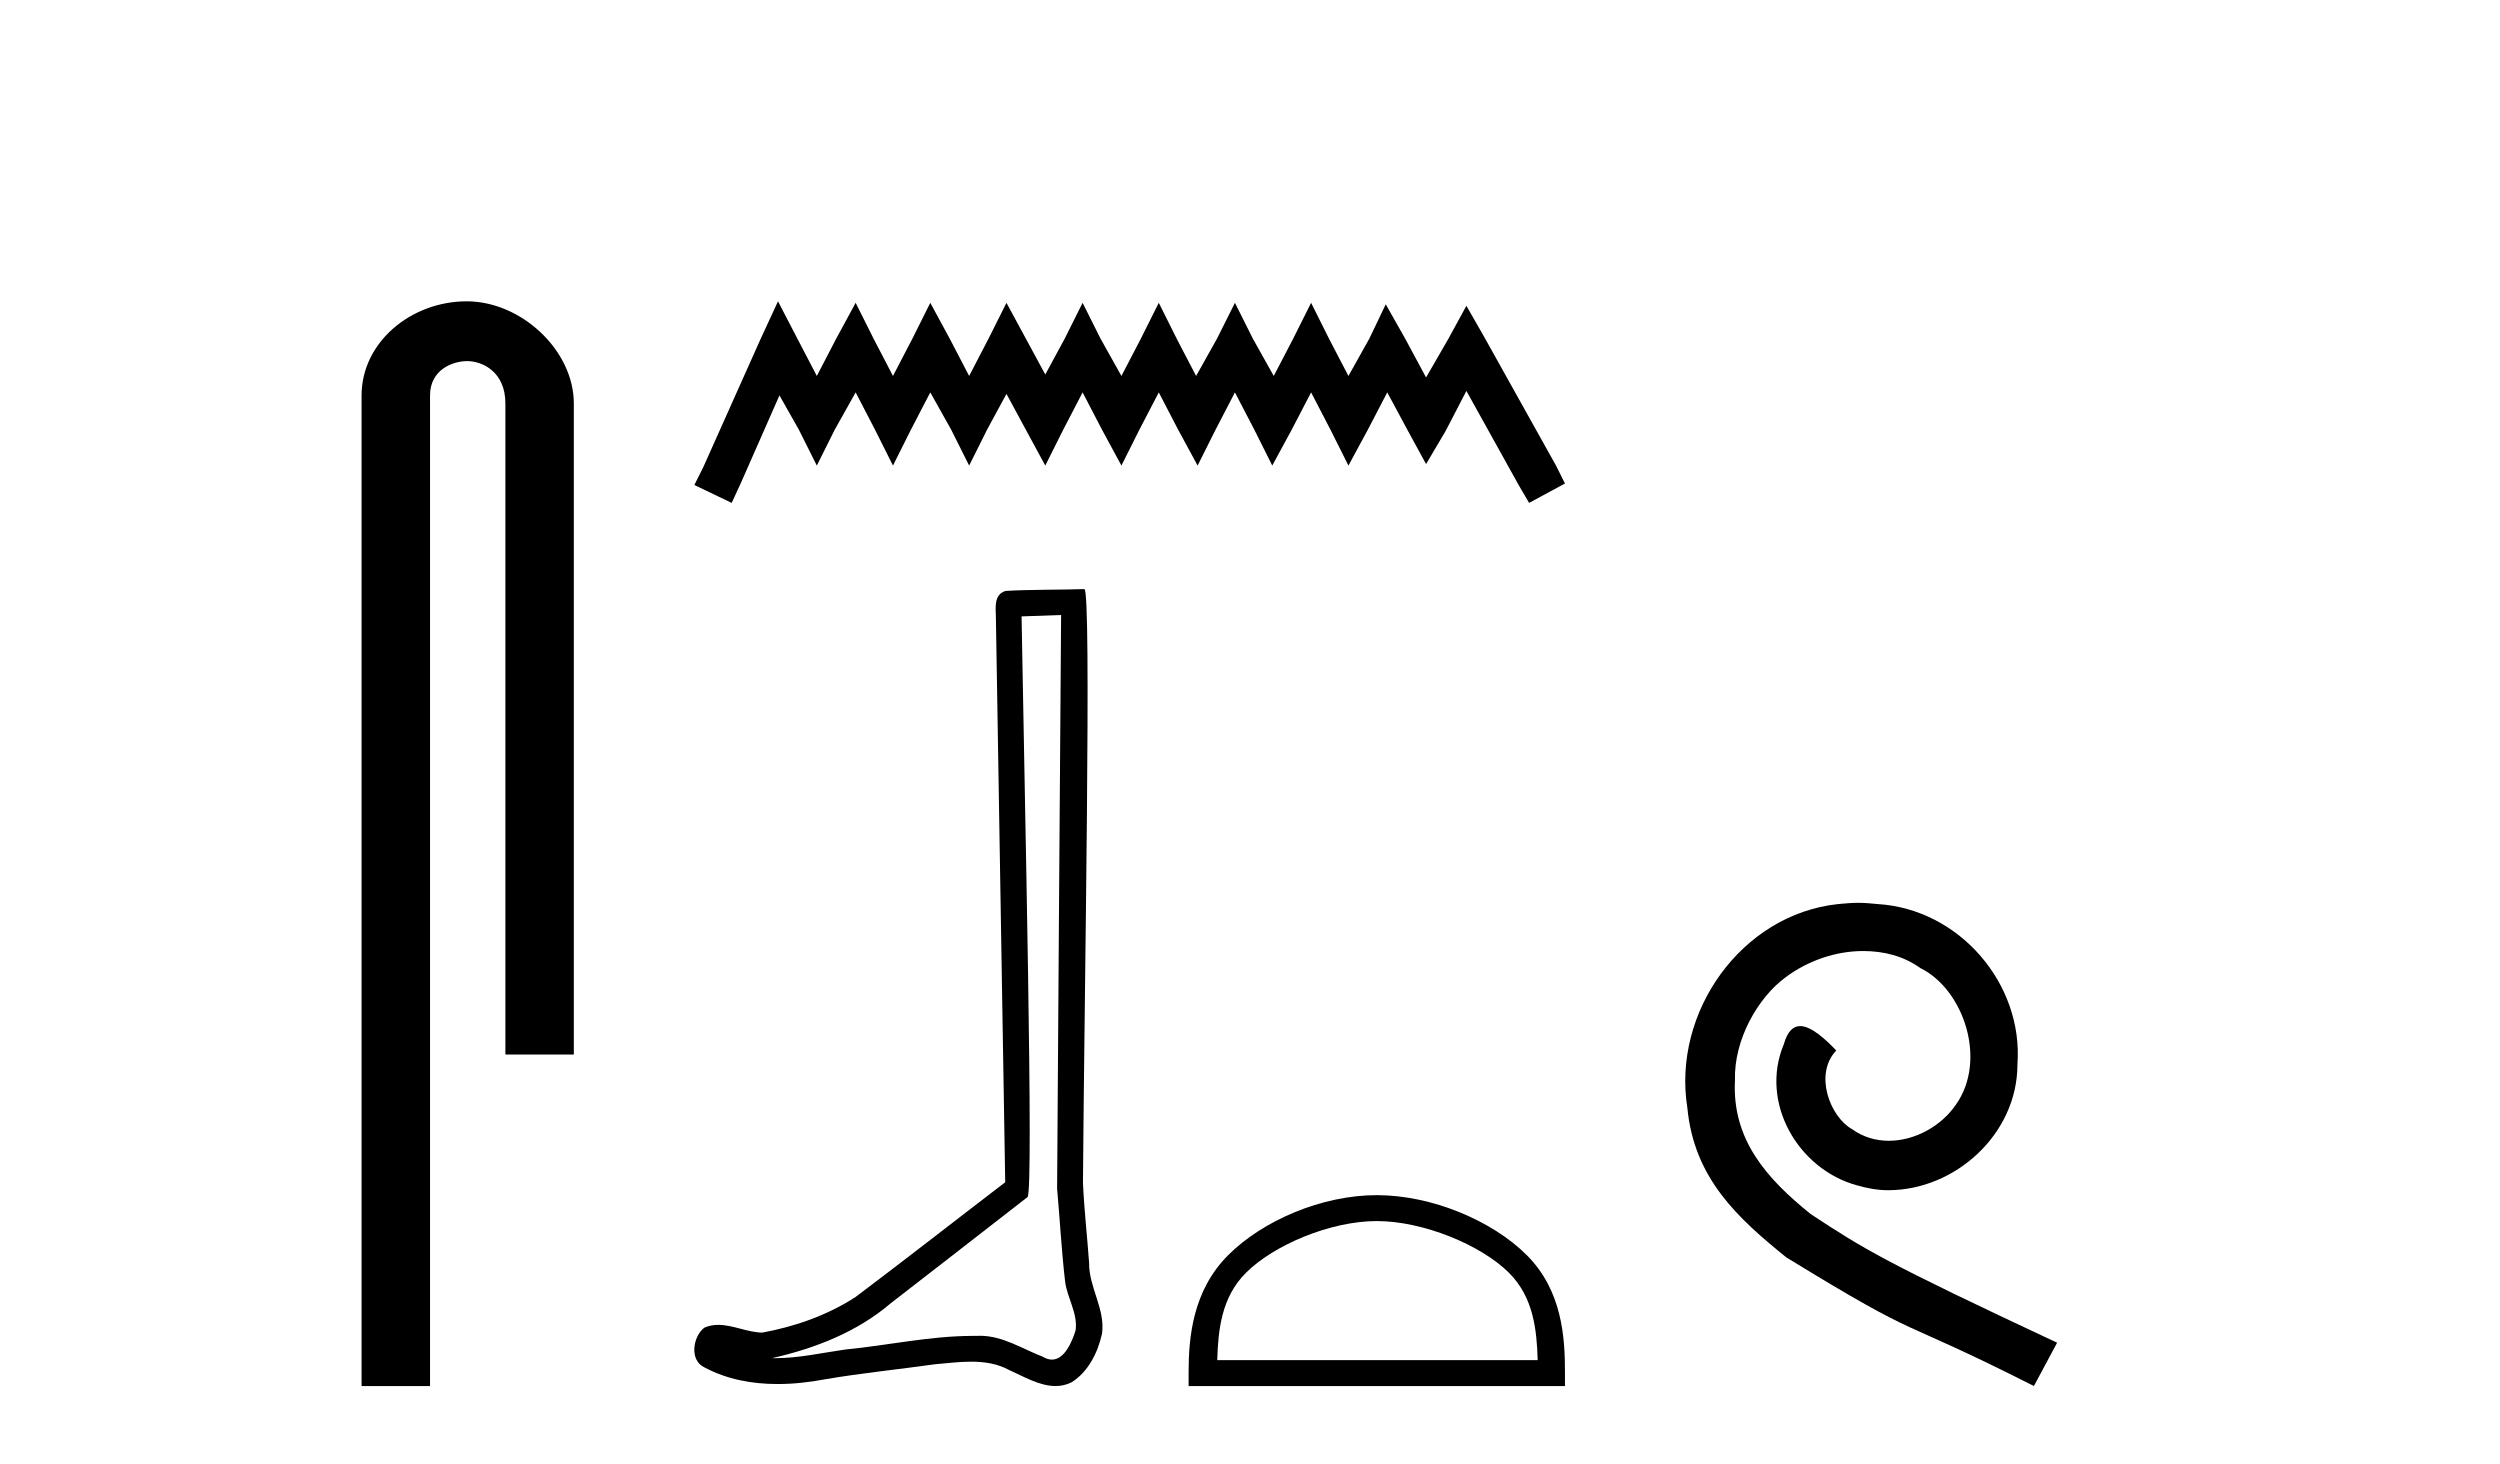 <?xml version='1.0' encoding='UTF-8' standalone='yes'?><svg xmlns='http://www.w3.org/2000/svg' xmlns:xlink='http://www.w3.org/1999/xlink' width='70.0' height='41.0' ><path d='M 13.069 8.437 C 11.5 8.437 10.124 9.591 10.124 11.072 L 10.124 38.809 L 12.041 38.809 L 12.041 11.072 C 12.041 10.346 12.68 10.111 13.081 10.111 C 13.502 10.111 14.151 10.406 14.151 11.296 L 14.151 29.526 L 16.067 29.526 L 16.067 11.296 C 16.067 9.813 14.598 8.437 13.069 8.437 Z' style='fill:#000000;stroke:none' /><path d='M 21.784 8.437 L 21.282 9.524 L 19.693 13.078 L 19.442 13.58 L 20.487 14.081 L 20.738 13.538 L 21.825 11.071 L 22.369 12.033 L 22.871 13.036 L 23.372 12.033 L 23.958 10.987 L 24.501 12.033 L 25.003 13.036 L 25.505 12.033 L 26.048 10.987 L 26.634 12.033 L 27.136 13.036 L 27.637 12.033 L 28.181 11.029 L 28.724 12.033 L 29.268 13.036 L 29.77 12.033 L 30.313 10.987 L 30.857 12.033 L 31.4 13.036 L 31.902 12.033 L 32.446 10.987 L 32.989 12.033 L 33.533 13.036 L 34.035 12.033 L 34.578 10.987 L 35.122 12.033 L 35.623 13.036 L 36.167 12.033 L 36.711 10.987 L 37.254 12.033 L 37.756 13.036 L 38.299 12.033 L 38.843 10.987 L 39.428 12.074 L 39.93 12.994 L 40.474 12.074 L 41.059 10.946 L 42.522 13.58 L 42.815 14.081 L 43.819 13.538 L 43.568 13.036 L 41.561 9.44 L 41.059 8.562 L 40.557 9.482 L 39.93 10.569 L 39.345 9.482 L 38.801 8.52 L 38.341 9.482 L 37.756 10.527 L 37.212 9.482 L 36.711 8.479 L 36.209 9.482 L 35.665 10.527 L 35.08 9.482 L 34.578 8.479 L 34.076 9.482 L 33.491 10.527 L 32.947 9.482 L 32.446 8.479 L 31.944 9.482 L 31.4 10.527 L 30.815 9.482 L 30.313 8.479 L 29.812 9.482 L 29.268 10.486 L 28.724 9.482 L 28.181 8.479 L 27.679 9.482 L 27.136 10.527 L 26.592 9.482 L 26.048 8.479 L 25.547 9.482 L 25.003 10.527 L 24.46 9.482 L 23.958 8.479 L 23.414 9.482 L 22.871 10.527 L 22.327 9.482 L 21.784 8.437 Z' style='fill:#000000;stroke:none' /><path d='M 29.711 17.22 C 29.674 22.574 29.632 27.927 29.599 33.28 C 29.677 34.147 29.722 35.018 29.823 35.883 C 29.882 36.345 30.183 36.776 30.117 37.249 C 30.019 37.568 29.809 38.069 29.455 38.069 C 29.376 38.069 29.29 38.045 29.197 37.988 C 28.623 37.767 28.076 37.402 27.443 37.402 C 27.408 37.402 27.373 37.403 27.337 37.405 C 27.306 37.405 27.274 37.405 27.243 37.405 C 26.04 37.405 24.858 37.671 23.665 37.787 C 23.012 37.88 22.363 38.029 21.701 38.029 C 21.673 38.029 21.645 38.028 21.617 38.028 C 22.811 37.758 23.99 37.302 24.931 36.499 C 26.211 35.504 27.495 34.514 28.773 33.516 C 28.946 33.302 28.69 22.424 28.604 17.259 C 28.973 17.246 29.342 17.233 29.711 17.22 ZM 30.362 16.495 C 30.361 16.495 30.361 16.495 30.361 16.495 C 29.729 16.516 28.788 16.506 28.158 16.546 C 27.821 16.643 27.88 17.02 27.885 17.291 C 27.972 22.562 28.059 27.832 28.146 33.103 C 26.749 34.171 25.364 35.256 23.958 36.314 C 23.172 36.826 22.263 37.144 21.345 37.313 C 20.934 37.308 20.52 37.096 20.111 37.096 C 19.98 37.096 19.849 37.118 19.72 37.176 C 19.404 37.418 19.296 38.08 19.717 38.283 C 20.352 38.624 21.059 38.753 21.771 38.753 C 22.221 38.753 22.672 38.702 23.109 38.619 C 24.123 38.446 25.147 38.345 26.165 38.201 C 26.5 38.172 26.848 38.127 27.19 38.127 C 27.561 38.127 27.925 38.18 28.259 38.362 C 28.661 38.541 29.105 38.809 29.553 38.809 C 29.703 38.809 29.853 38.779 30.002 38.706 C 30.471 38.413 30.742 37.868 30.857 37.34 C 30.951 36.652 30.486 36.043 30.495 35.359 C 30.441 34.612 30.356 33.865 30.323 33.117 C 30.361 27.707 30.569 16.495 30.362 16.495 Z' style='fill:#000000;stroke:none' /><path d='M 38.55 34.19 C 39.846 34.19 41.468 34.856 42.253 35.64 C 42.94 36.327 43.03 37.238 43.055 38.084 L 34.083 38.084 C 34.108 37.238 34.198 36.327 34.885 35.64 C 35.67 34.856 37.254 34.19 38.55 34.19 ZM 38.55 33.464 C 37.012 33.464 35.358 34.175 34.389 35.144 C 33.394 36.139 33.281 37.448 33.281 38.428 L 33.281 38.809 L 43.819 38.809 L 43.819 38.428 C 43.819 37.448 43.744 36.139 42.75 35.144 C 41.78 34.175 40.088 33.464 38.55 33.464 Z' style='fill:#000000;stroke:none' /><path d='M 52.03 25.279 C 51.842 25.279 51.654 25.297 51.466 25.314 C 48.75 25.604 46.819 28.354 47.246 31.019 C 47.434 33.001 48.664 34.111 50.014 35.205 C 54.028 37.665 52.901 36.759 56.949 38.809 L 57.599 37.596 C 52.781 35.341 52.2 34.983 50.697 33.992 C 49.467 33.001 48.493 31.908 48.579 30.251 C 48.545 29.106 49.228 27.927 49.997 27.364 C 50.612 26.902 51.397 26.629 52.166 26.629 C 52.747 26.629 53.294 26.766 53.772 27.107 C 54.985 27.705 55.651 29.687 54.763 30.934 C 54.353 31.532 53.618 31.942 52.884 31.942 C 52.525 31.942 52.166 31.839 51.859 31.617 C 51.244 31.276 50.782 30.08 51.415 29.414 C 51.124 29.106 50.714 28.73 50.407 28.73 C 50.202 28.73 50.048 28.884 49.945 29.243 C 49.262 30.883 50.355 32.745 51.995 33.189 C 52.286 33.274 52.576 33.326 52.867 33.326 C 54.746 33.326 56.488 31.754 56.488 29.807 C 56.659 27.534 54.848 25.45 52.576 25.314 C 52.405 25.297 52.217 25.279 52.03 25.279 Z' style='fill:#000000;stroke:none' /></svg>